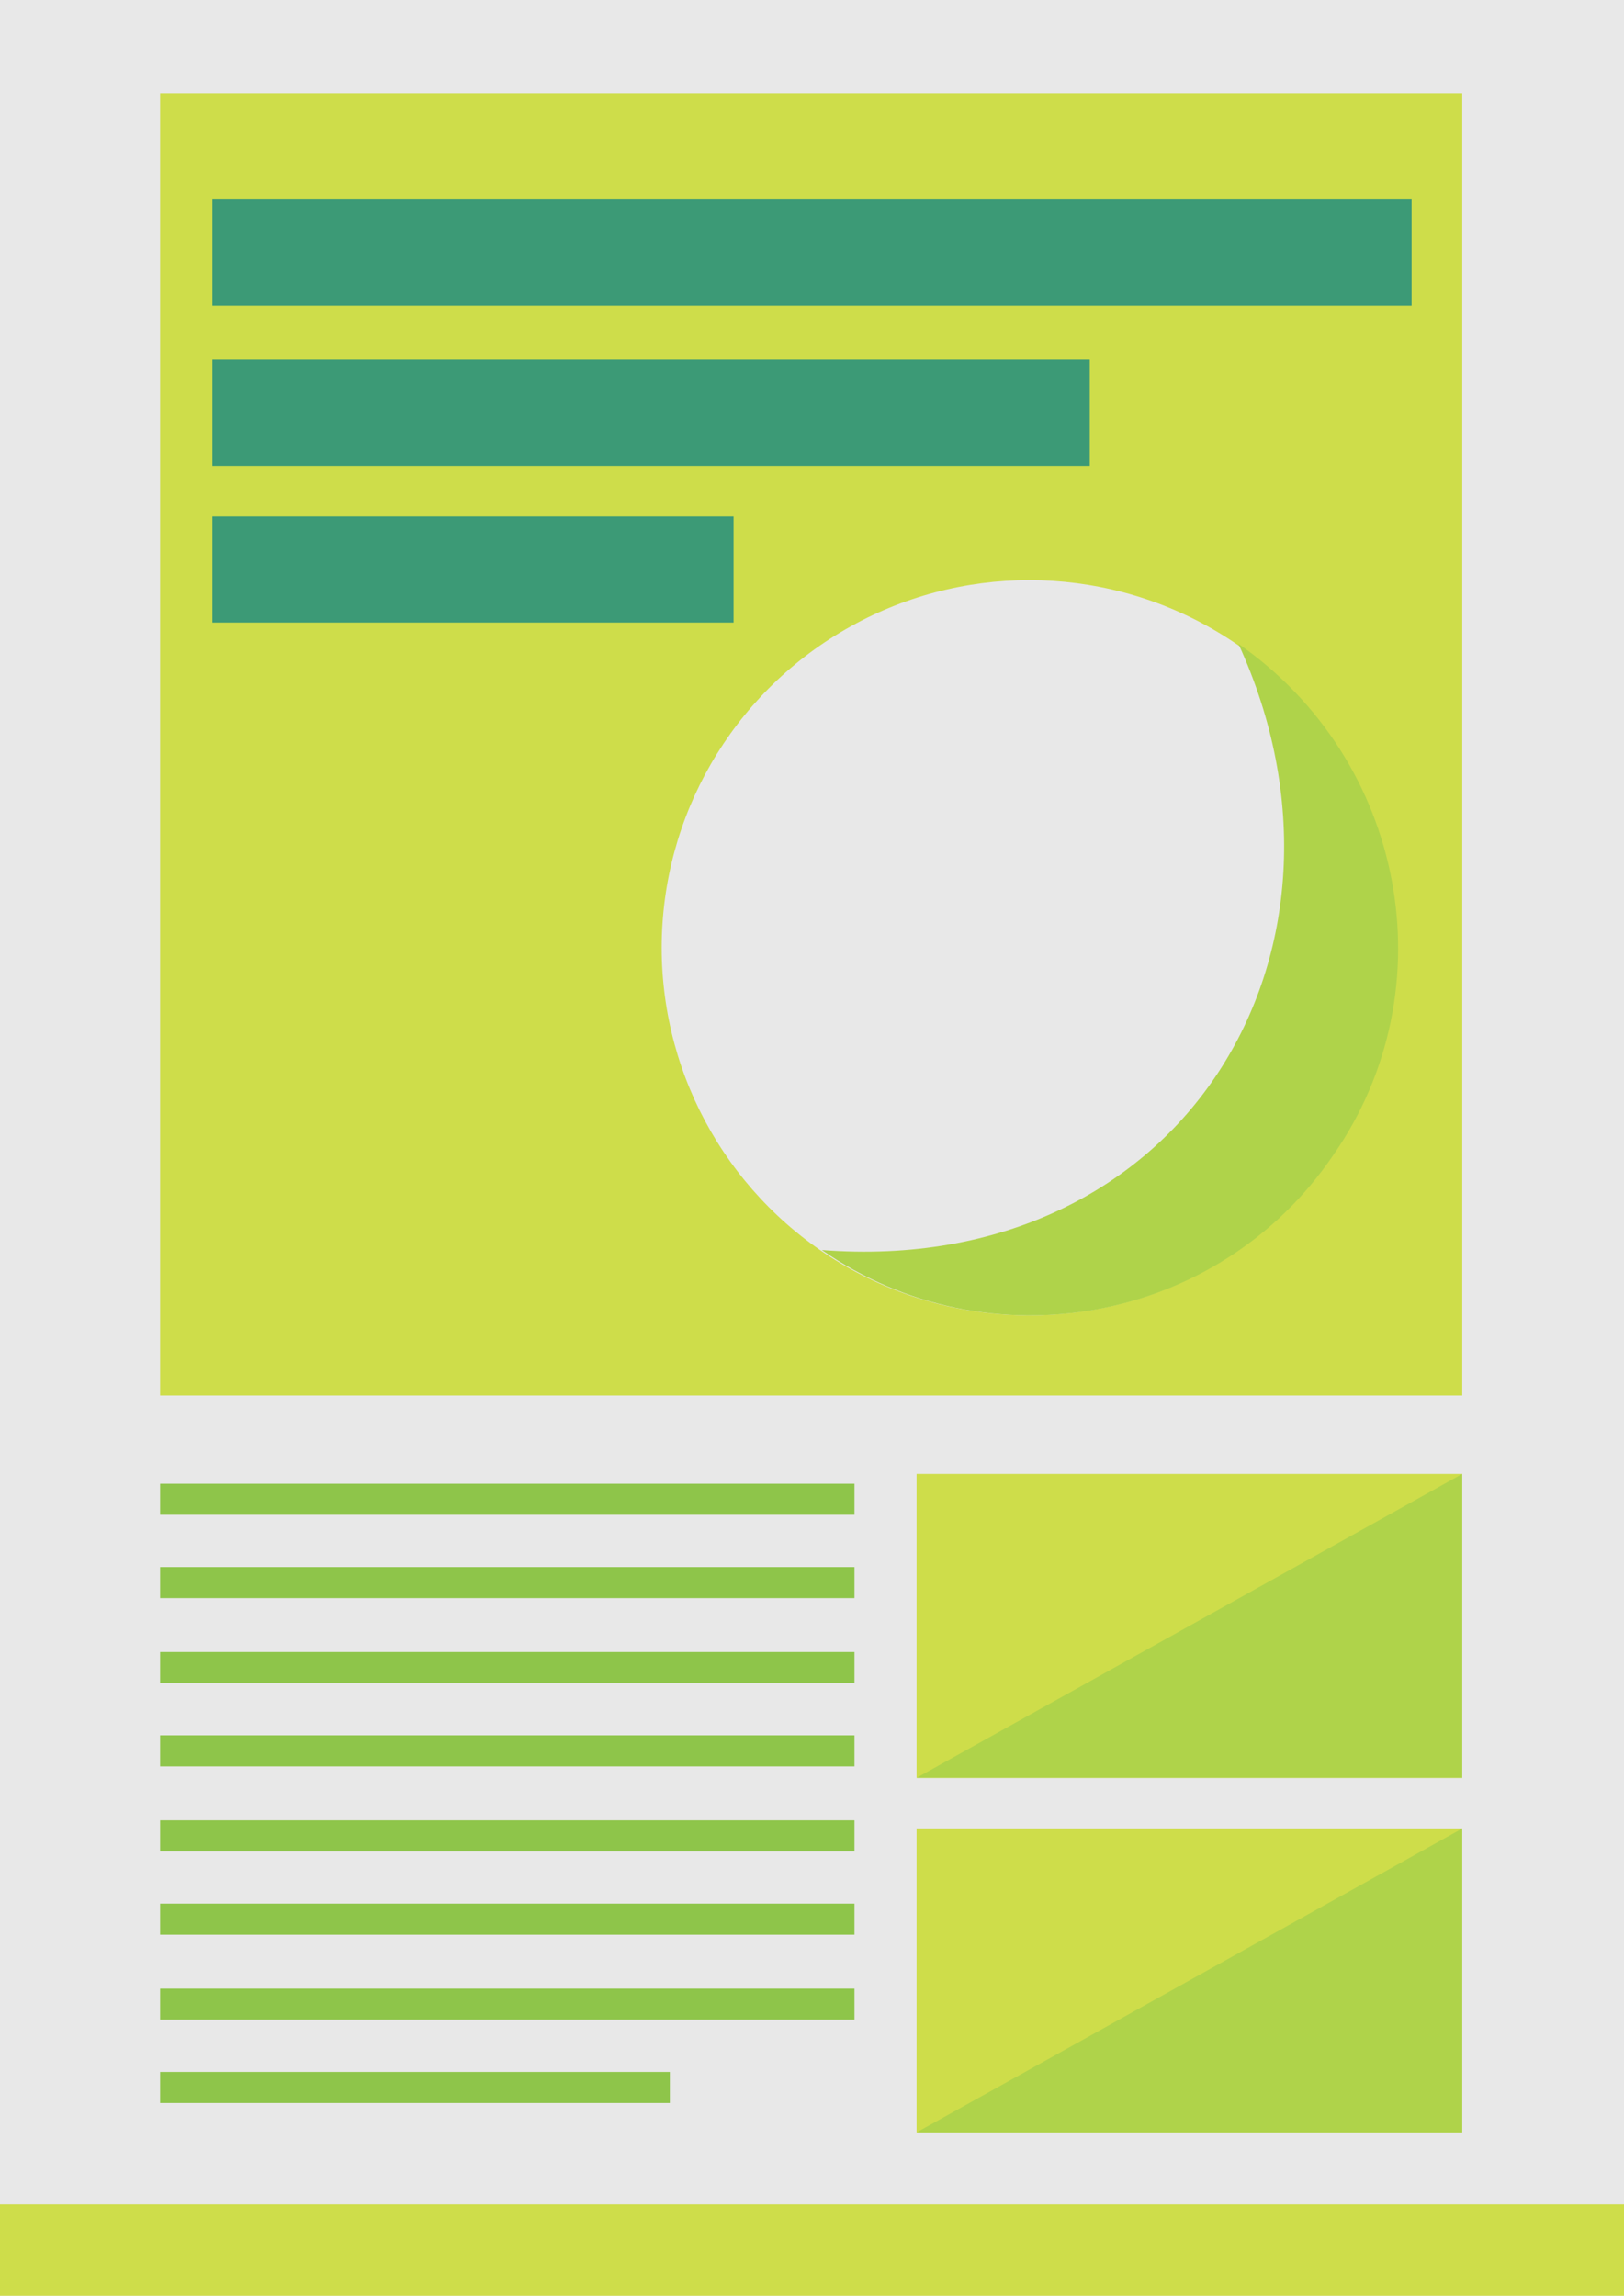 <?xml version="1.0" encoding="UTF-8"?> <svg xmlns="http://www.w3.org/2000/svg" xmlns:xlink="http://www.w3.org/1999/xlink" version="1.1" id="レイヤー_1" x="0px" y="0px" viewBox="0 0 99.4 140.5" style="enable-background:new 0 0 99.4 140.5;" xml:space="preserve"> <style type="text/css"> .st0{fill:#E8E8E8;} .st1{fill:#8EC54A;} .st2{fill:#CEDD4A;} .st3{fill:#AFD34A;} .st4{fill:#3C9A76;} </style> <g> <rect class="st0" width="99.4" height="140.5"></rect> </g> <rect x="9.8" y="90.8" class="st1" width="42.5" height="1.9"></rect> <rect x="9.8" y="95.9" class="st1" width="42.5" height="1.9"></rect> <rect x="9.8" y="101.1" class="st1" width="42.5" height="1.9"></rect> <rect x="9.8" y="106.2" class="st1" width="42.5" height="1.9"></rect> <rect x="9.8" y="111.4" class="st1" width="42.5" height="1.9"></rect> <rect x="9.8" y="116.5" class="st1" width="42.5" height="1.9"></rect> <rect x="9.8" y="121.7" class="st1" width="42.5" height="1.9"></rect> <rect x="9.8" y="126.8" class="st1" width="31.2" height="1.9"></rect> <g> <rect x="56.1" y="111.9" class="st2" width="33.4" height="18.6"></rect> <polygon class="st3" points="89.5,130.5 56.1,130.5 89.5,111.9 "></polygon> </g> <g> <rect x="56.1" y="90.2" class="st2" width="33.4" height="18.6"></rect> <polygon class="st3" points="89.5,108.8 56.1,108.8 89.5,90.2 "></polygon> </g> <rect x="9.8" y="5.7" class="st2" width="79.7" height="79.7"></rect> <circle class="st0" cx="63" cy="58" r="22.5"></circle> <path class="st3" d="M81.6,70.7c-7,10.3-21.1,12.9-31.3,5.8c22.1,1.7,34.1-18.3,25.5-37.1C86,46.5,88.7,60.5,81.6,70.7z"></path> <rect x="13" y="12.2" class="st4" width="73.4" height="6.5"></rect> <rect x="13" y="22" class="st4" width="53.7" height="6.5"></rect> <rect x="13" y="31.6" class="st4" width="31.9" height="6.5"></rect> <rect x="0" y="134.9" class="st2" width="99.4" height="5.6"></rect> </svg> 